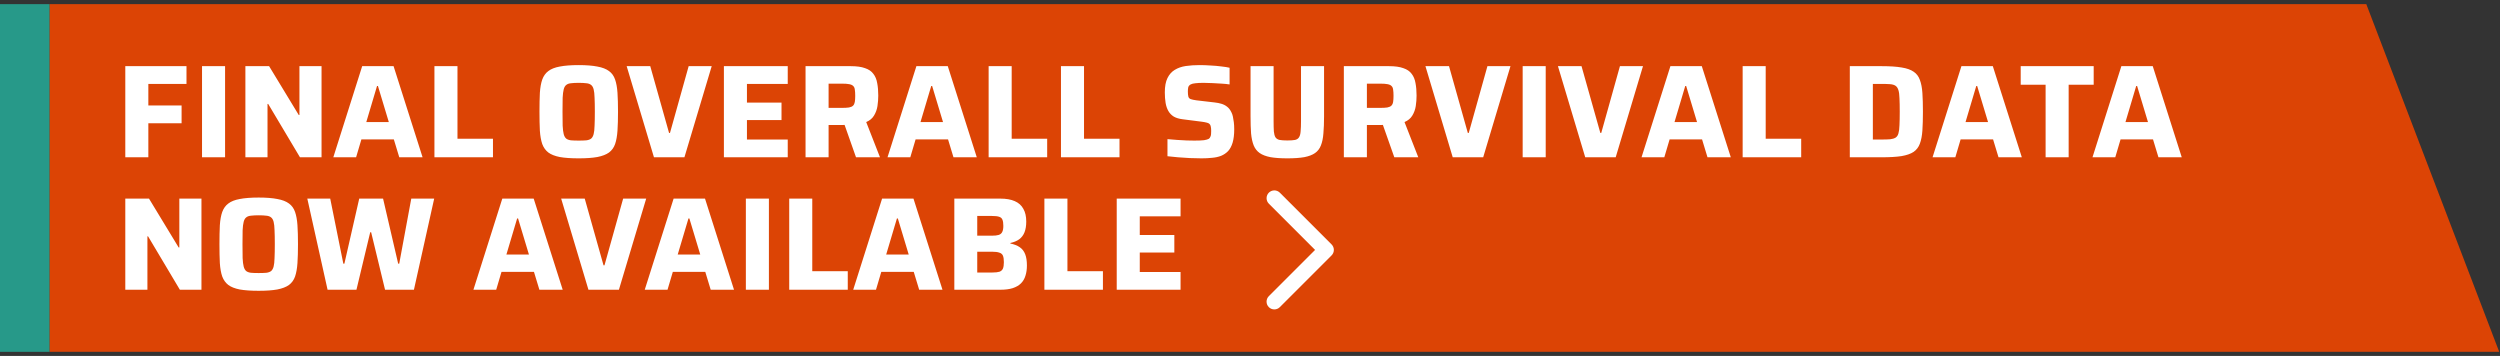 <svg width="302" height="43" viewBox="0 0 302 43" fill="none" xmlns="http://www.w3.org/2000/svg">
<rect x="0" y="0" width="302" height="43" fill="#333333" stroke="none"/>
<rect width="6" height="42" transform="translate(0 0.5)" fill="#279989"/>
<path d="M6 0.5H285.848L301.904 42.5H6V0.5Z" fill="#DC4405"/>
<path d="M15.136 19V7.992H22.528V10.136H17.92V12.744H21.936V14.888H17.92V19H15.136ZM24.405 19V7.992H27.189V19H24.405ZM29.643 19V7.992H32.508L36.092 13.896H36.172V7.992H38.843V19H36.236L32.395 12.552H32.316V19H29.643ZM40.264 19L43.752 7.992H47.544L51.048 19H48.232L47.576 16.84H43.656L43.016 19H40.264ZM44.248 14.744H46.968L45.656 10.392H45.544L44.248 14.744ZM52.479 19V7.992H55.263V16.76H59.551V19H52.479ZM69.904 19.128C68.976 19.128 68.213 19.075 67.616 18.968C67.029 18.851 66.571 18.669 66.24 18.424C65.909 18.168 65.664 17.827 65.504 17.4C65.355 16.963 65.259 16.424 65.216 15.784C65.184 15.144 65.168 14.381 65.168 13.496C65.168 12.611 65.184 11.848 65.216 11.208C65.259 10.568 65.355 10.035 65.504 9.608C65.664 9.171 65.909 8.829 66.24 8.584C66.571 8.328 67.029 8.147 67.616 8.04C68.213 7.923 68.976 7.864 69.904 7.864C70.822 7.864 71.573 7.923 72.16 8.04C72.757 8.147 73.227 8.328 73.568 8.584C73.909 8.829 74.155 9.171 74.304 9.608C74.454 10.035 74.549 10.568 74.592 11.208C74.635 11.848 74.656 12.611 74.656 13.496C74.656 14.381 74.635 15.144 74.592 15.784C74.549 16.424 74.454 16.963 74.304 17.4C74.155 17.827 73.909 18.168 73.568 18.424C73.227 18.669 72.757 18.851 72.16 18.968C71.573 19.075 70.822 19.128 69.904 19.128ZM69.904 16.984C70.288 16.984 70.597 16.973 70.832 16.952C71.078 16.92 71.269 16.851 71.408 16.744C71.547 16.627 71.648 16.445 71.712 16.2C71.776 15.955 71.814 15.613 71.824 15.176C71.846 14.739 71.856 14.179 71.856 13.496C71.856 12.813 71.846 12.253 71.824 11.816C71.814 11.379 71.776 11.037 71.712 10.792C71.648 10.547 71.547 10.371 71.408 10.264C71.269 10.147 71.078 10.077 70.832 10.056C70.597 10.024 70.288 10.008 69.904 10.008C69.531 10.008 69.222 10.024 68.976 10.056C68.731 10.077 68.539 10.147 68.4 10.264C68.261 10.371 68.16 10.547 68.096 10.792C68.032 11.037 67.99 11.379 67.968 11.816C67.957 12.253 67.952 12.813 67.952 13.496C67.952 14.179 67.957 14.739 67.968 15.176C67.99 15.613 68.032 15.955 68.096 16.2C68.16 16.445 68.261 16.627 68.4 16.744C68.539 16.851 68.731 16.92 68.976 16.952C69.222 16.973 69.531 16.984 69.904 16.984ZM78.998 19L75.702 7.992H78.55L80.822 16.056H80.934L83.19 7.992H85.974L82.678 19H78.998ZM87.447 19V7.992H95.159V10.136H90.231V12.392H94.407V14.504H90.231V16.856H95.159V19H87.447ZM97.31 19V7.992H102.766C103.481 7.992 104.057 8.072 104.494 8.232C104.942 8.381 105.278 8.611 105.502 8.92C105.737 9.219 105.892 9.592 105.966 10.04C106.052 10.477 106.094 10.979 106.094 11.544C106.094 11.96 106.062 12.381 105.998 12.808C105.934 13.224 105.796 13.608 105.582 13.96C105.38 14.301 105.065 14.563 104.638 14.744L106.302 19H103.406L101.854 14.6L102.558 14.984C102.462 15.037 102.361 15.069 102.254 15.08C102.158 15.091 102.036 15.096 101.886 15.096H100.094V19H97.31ZM100.094 13.032H101.694C102.057 13.032 102.345 13.016 102.558 12.984C102.782 12.941 102.948 12.867 103.054 12.76C103.161 12.653 103.23 12.504 103.262 12.312C103.294 12.12 103.31 11.875 103.31 11.576C103.31 11.267 103.294 11.016 103.262 10.824C103.241 10.632 103.177 10.488 103.07 10.392C102.974 10.285 102.814 10.211 102.59 10.168C102.377 10.125 102.078 10.104 101.694 10.104H100.094V13.032ZM107.212 19L110.7 7.992H114.492L117.996 19H115.18L114.524 16.84H110.604L109.964 19H107.212ZM111.196 14.744H113.916L112.604 10.392H112.492L111.196 14.744ZM119.427 19V7.992H122.211V16.76H126.499V19H119.427ZM128.165 19V7.992H130.949V16.76H135.237V19H128.165ZM145.142 19.128C144.716 19.128 144.252 19.117 143.75 19.096C143.26 19.075 142.774 19.043 142.294 19C141.825 18.957 141.404 18.915 141.03 18.872V16.808C141.425 16.84 141.82 16.872 142.214 16.904C142.62 16.936 143.004 16.957 143.366 16.968C143.729 16.979 144.033 16.984 144.278 16.984C144.79 16.984 145.18 16.968 145.446 16.936C145.713 16.893 145.91 16.835 146.038 16.76C146.124 16.685 146.182 16.605 146.214 16.52C146.257 16.435 146.284 16.333 146.294 16.216C146.305 16.099 146.31 15.965 146.31 15.816C146.31 15.592 146.294 15.416 146.262 15.288C146.241 15.149 146.188 15.043 146.102 14.968C146.028 14.893 145.91 14.84 145.75 14.808C145.59 14.765 145.382 14.728 145.126 14.696L142.87 14.408C142.433 14.355 142.076 14.248 141.798 14.088C141.521 13.917 141.302 13.693 141.142 13.416C140.982 13.139 140.87 12.813 140.806 12.44C140.742 12.056 140.71 11.629 140.71 11.16C140.71 10.435 140.817 9.859 141.03 9.432C141.244 8.995 141.537 8.664 141.91 8.44C142.294 8.205 142.737 8.051 143.238 7.976C143.75 7.901 144.305 7.864 144.902 7.864C145.329 7.864 145.772 7.88 146.23 7.912C146.689 7.933 147.121 7.971 147.526 8.024C147.932 8.067 148.268 8.12 148.534 8.184V10.2C148.268 10.157 147.953 10.125 147.59 10.104C147.238 10.072 146.87 10.051 146.486 10.04C146.102 10.019 145.74 10.008 145.398 10.008C144.982 10.008 144.652 10.024 144.406 10.056C144.161 10.077 143.969 10.125 143.83 10.2C143.681 10.285 143.585 10.397 143.542 10.536C143.51 10.675 143.494 10.851 143.494 11.064C143.494 11.331 143.516 11.539 143.558 11.688C143.601 11.827 143.697 11.923 143.846 11.976C143.996 12.029 144.225 12.077 144.534 12.12L146.726 12.376C147.025 12.408 147.297 12.461 147.542 12.536C147.798 12.611 148.028 12.728 148.23 12.888C148.444 13.048 148.62 13.277 148.758 13.576C148.833 13.715 148.892 13.885 148.934 14.088C148.977 14.28 149.014 14.504 149.046 14.76C149.078 15.016 149.094 15.304 149.094 15.624C149.094 16.253 149.03 16.787 148.902 17.224C148.774 17.651 148.593 17.992 148.358 18.248C148.124 18.493 147.841 18.685 147.51 18.824C147.18 18.952 146.812 19.032 146.406 19.064C146.012 19.107 145.59 19.128 145.142 19.128ZM155.514 19.128C154.692 19.128 154.01 19.08 153.466 18.984C152.922 18.877 152.49 18.712 152.17 18.488C151.85 18.264 151.61 17.96 151.45 17.576C151.29 17.181 151.183 16.696 151.13 16.12C151.087 15.533 151.066 14.84 151.066 14.04V7.992H153.85V14.632C153.85 15.144 153.86 15.56 153.882 15.88C153.914 16.189 153.978 16.424 154.074 16.584C154.18 16.744 154.346 16.851 154.57 16.904C154.804 16.947 155.119 16.968 155.514 16.968C155.908 16.968 156.218 16.947 156.442 16.904C156.666 16.851 156.826 16.744 156.922 16.584C157.028 16.424 157.092 16.189 157.114 15.88C157.146 15.56 157.162 15.144 157.162 14.632V7.992H159.946V14.04C159.946 14.84 159.919 15.533 159.866 16.12C159.823 16.696 159.722 17.181 159.562 17.576C159.412 17.96 159.178 18.264 158.858 18.488C158.538 18.712 158.106 18.877 157.562 18.984C157.018 19.08 156.335 19.128 155.514 19.128ZM162.337 19V7.992H167.793C168.507 7.992 169.083 8.072 169.521 8.232C169.969 8.381 170.305 8.611 170.529 8.92C170.763 9.219 170.918 9.592 170.993 10.04C171.078 10.477 171.121 10.979 171.121 11.544C171.121 11.96 171.089 12.381 171.025 12.808C170.961 13.224 170.822 13.608 170.609 13.96C170.406 14.301 170.091 14.563 169.665 14.744L171.329 19H168.433L166.881 14.6L167.585 14.984C167.489 15.037 167.387 15.069 167.281 15.08C167.185 15.091 167.062 15.096 166.913 15.096H165.121V19H162.337ZM165.121 13.032H166.721C167.083 13.032 167.371 13.016 167.585 12.984C167.809 12.941 167.974 12.867 168.081 12.76C168.187 12.653 168.257 12.504 168.289 12.312C168.321 12.12 168.337 11.875 168.337 11.576C168.337 11.267 168.321 11.016 168.289 10.824C168.267 10.632 168.203 10.488 168.097 10.392C168.001 10.285 167.841 10.211 167.617 10.168C167.403 10.125 167.105 10.104 166.721 10.104H165.121V13.032ZM175.489 19L172.193 7.992H175.041L177.313 16.056H177.425L179.681 7.992H182.465L179.169 19H175.489ZM183.938 19V7.992H186.722V19H183.938ZM191.496 19L188.2 7.992H191.048L193.32 16.056H193.432L195.688 7.992H198.472L195.176 19H191.496ZM198.297 19L201.785 7.992H205.577L209.081 19H206.265L205.609 16.84H201.689L201.049 19H198.297ZM202.281 14.744H205.001L203.689 10.392H203.577L202.281 14.744ZM210.512 19V7.992H213.296V16.76H217.584V19H210.512ZM223.457 19V7.992H227.313C228.294 7.992 229.094 8.045 229.713 8.152C230.331 8.248 230.817 8.419 231.169 8.664C231.521 8.899 231.771 9.229 231.921 9.656C232.081 10.072 232.182 10.595 232.225 11.224C232.267 11.853 232.289 12.611 232.289 13.496C232.289 14.381 232.267 15.139 232.225 15.768C232.182 16.397 232.081 16.925 231.921 17.352C231.771 17.768 231.521 18.099 231.169 18.344C230.817 18.579 230.331 18.749 229.713 18.856C229.094 18.952 228.294 19 227.313 19H223.457ZM226.241 16.856H227.249C227.686 16.856 228.043 16.845 228.321 16.824C228.598 16.792 228.817 16.728 228.977 16.632C229.147 16.525 229.265 16.355 229.329 16.12C229.403 15.875 229.446 15.544 229.457 15.128C229.478 14.701 229.489 14.157 229.489 13.496C229.489 12.835 229.478 12.296 229.457 11.88C229.446 11.453 229.403 11.123 229.329 10.888C229.254 10.643 229.137 10.467 228.977 10.36C228.817 10.253 228.598 10.189 228.321 10.168C228.043 10.147 227.686 10.136 227.249 10.136H226.241V16.856ZM233.452 19L236.94 7.992H240.732L244.236 19H241.42L240.764 16.84H236.844L236.204 19H233.452ZM237.436 14.744H240.156L238.844 10.392H238.732L237.436 14.744ZM247.109 19V10.232H244.101V7.992H252.917V10.232H249.893V19H247.109ZM252.772 19L256.26 7.992H260.052L263.556 19H260.74L260.084 16.84H256.164L255.524 19H252.772ZM256.756 14.744H259.476L258.164 10.392H258.052L256.756 14.744ZM15.136 35V23.992H18L21.584 29.896H21.664V23.992H24.336V35H21.728L17.888 28.552H17.808V35H15.136ZM31.245 35.128C30.317 35.128 29.554 35.075 28.957 34.968C28.37 34.851 27.911 34.669 27.581 34.424C27.25 34.168 27.005 33.827 26.845 33.4C26.695 32.963 26.599 32.424 26.557 31.784C26.525 31.144 26.509 30.381 26.509 29.496C26.509 28.611 26.525 27.848 26.557 27.208C26.599 26.568 26.695 26.035 26.845 25.608C27.005 25.171 27.25 24.829 27.581 24.584C27.911 24.328 28.37 24.147 28.957 24.04C29.554 23.923 30.317 23.864 31.245 23.864C32.162 23.864 32.914 23.923 33.501 24.04C34.098 24.147 34.567 24.328 34.909 24.584C35.25 24.829 35.495 25.171 35.645 25.608C35.794 26.035 35.89 26.568 35.933 27.208C35.975 27.848 35.997 28.611 35.997 29.496C35.997 30.381 35.975 31.144 35.933 31.784C35.89 32.424 35.794 32.963 35.645 33.4C35.495 33.827 35.25 34.168 34.909 34.424C34.567 34.669 34.098 34.851 33.501 34.968C32.914 35.075 32.162 35.128 31.245 35.128ZM31.245 32.984C31.629 32.984 31.938 32.973 32.173 32.952C32.418 32.92 32.61 32.851 32.749 32.744C32.887 32.627 32.989 32.445 33.053 32.2C33.117 31.955 33.154 31.613 33.165 31.176C33.186 30.739 33.197 30.179 33.197 29.496C33.197 28.813 33.186 28.253 33.165 27.816C33.154 27.379 33.117 27.037 33.053 26.792C32.989 26.547 32.887 26.371 32.749 26.264C32.61 26.147 32.418 26.077 32.173 26.056C31.938 26.024 31.629 26.008 31.245 26.008C30.871 26.008 30.562 26.024 30.317 26.056C30.071 26.077 29.879 26.147 29.741 26.264C29.602 26.371 29.501 26.547 29.437 26.792C29.373 27.037 29.33 27.379 29.309 27.816C29.298 28.253 29.293 28.813 29.293 29.496C29.293 30.179 29.298 30.739 29.309 31.176C29.33 31.613 29.373 31.955 29.437 32.2C29.501 32.445 29.602 32.627 29.741 32.744C29.879 32.851 30.071 32.92 30.317 32.952C30.562 32.973 30.871 32.984 31.245 32.984ZM39.571 35L37.123 23.992H39.891L41.474 31.848H41.602L43.395 23.992H46.275L48.099 31.848H48.227L49.682 23.992H52.45L50.002 35H46.514L44.834 28.056H44.722L43.059 35H39.571ZM57.19 35L60.678 23.992H64.47L67.974 35H65.158L64.502 32.84H60.582L59.942 35H57.19ZM61.174 30.744H63.894L62.582 26.392H62.47L61.174 30.744ZM71.084 35L67.788 23.992H70.636L72.908 32.056H73.02L75.276 23.992H78.06L74.764 35H71.084ZM77.885 35L81.373 23.992H85.165L88.669 35H85.853L85.197 32.84H81.277L80.637 35H77.885ZM81.869 30.744H84.589L83.277 26.392H83.165L81.869 30.744ZM90.1 35V23.992H92.884V35H90.1ZM95.338 35V23.992H98.122V32.76H102.41V35H95.338ZM103.068 35L106.556 23.992H110.348L113.852 35H111.036L110.38 32.84H106.46L105.82 35H103.068ZM107.052 30.744H109.772L108.46 26.392H108.348L107.052 30.744ZM115.283 35V23.992H120.835C121.539 23.992 122.12 24.093 122.579 24.296C123.048 24.499 123.395 24.808 123.619 25.224C123.854 25.629 123.971 26.141 123.971 26.76C123.971 27.272 123.902 27.704 123.763 28.056C123.624 28.408 123.411 28.691 123.123 28.904C122.846 29.107 122.488 29.256 122.051 29.352V29.416C122.52 29.512 122.899 29.661 123.187 29.864C123.486 30.067 123.704 30.349 123.843 30.712C123.982 31.064 124.051 31.517 124.051 32.072C124.051 32.531 123.992 32.941 123.875 33.304C123.768 33.667 123.587 33.976 123.331 34.232C123.086 34.477 122.755 34.669 122.339 34.808C121.934 34.936 121.432 35 120.835 35H115.283ZM118.051 32.92H119.859C120.243 32.92 120.536 32.888 120.739 32.824C120.942 32.749 121.08 32.621 121.155 32.44C121.23 32.259 121.267 32.003 121.267 31.672C121.267 31.331 121.23 31.069 121.155 30.888C121.08 30.707 120.936 30.584 120.723 30.52C120.52 30.445 120.232 30.408 119.859 30.408H118.051V32.92ZM118.051 28.472H119.811C120.174 28.472 120.456 28.44 120.659 28.376C120.862 28.301 121 28.179 121.075 28.008C121.16 27.837 121.203 27.597 121.203 27.288C121.203 26.957 121.166 26.707 121.091 26.536C121.027 26.365 120.894 26.248 120.691 26.184C120.499 26.12 120.206 26.088 119.811 26.088H118.051V28.472ZM126.162 35V23.992H128.946V32.76H133.234V35H126.162ZM134.9 35V23.992H142.612V26.136H137.684V28.392H141.86V30.504H137.684V32.856H142.612V35H134.9Z" fill="white"/>
<path d="M160.853 30.853L154.603 37.103C154.427 37.279 154.188 37.378 153.939 37.378C153.69 37.378 153.451 37.279 153.275 37.103C153.099 36.927 153 36.688 153 36.439C153 36.19 153.099 35.951 153.275 35.775L158.862 30.19L153.277 24.603C153.189 24.516 153.12 24.413 153.073 24.299C153.026 24.185 153.002 24.062 153.002 23.939C153.002 23.816 153.026 23.694 153.073 23.58C153.12 23.466 153.189 23.362 153.277 23.275C153.364 23.188 153.467 23.119 153.581 23.072C153.695 23.024 153.817 23 153.941 23C154.064 23 154.186 23.024 154.3 23.072C154.414 23.119 154.518 23.188 154.605 23.275L160.855 29.525C160.942 29.612 161.011 29.716 161.058 29.83C161.106 29.944 161.13 30.066 161.13 30.189C161.13 30.313 161.105 30.435 161.058 30.549C161.01 30.663 160.941 30.766 160.853 30.853Z" fill="white"/>
</svg>
